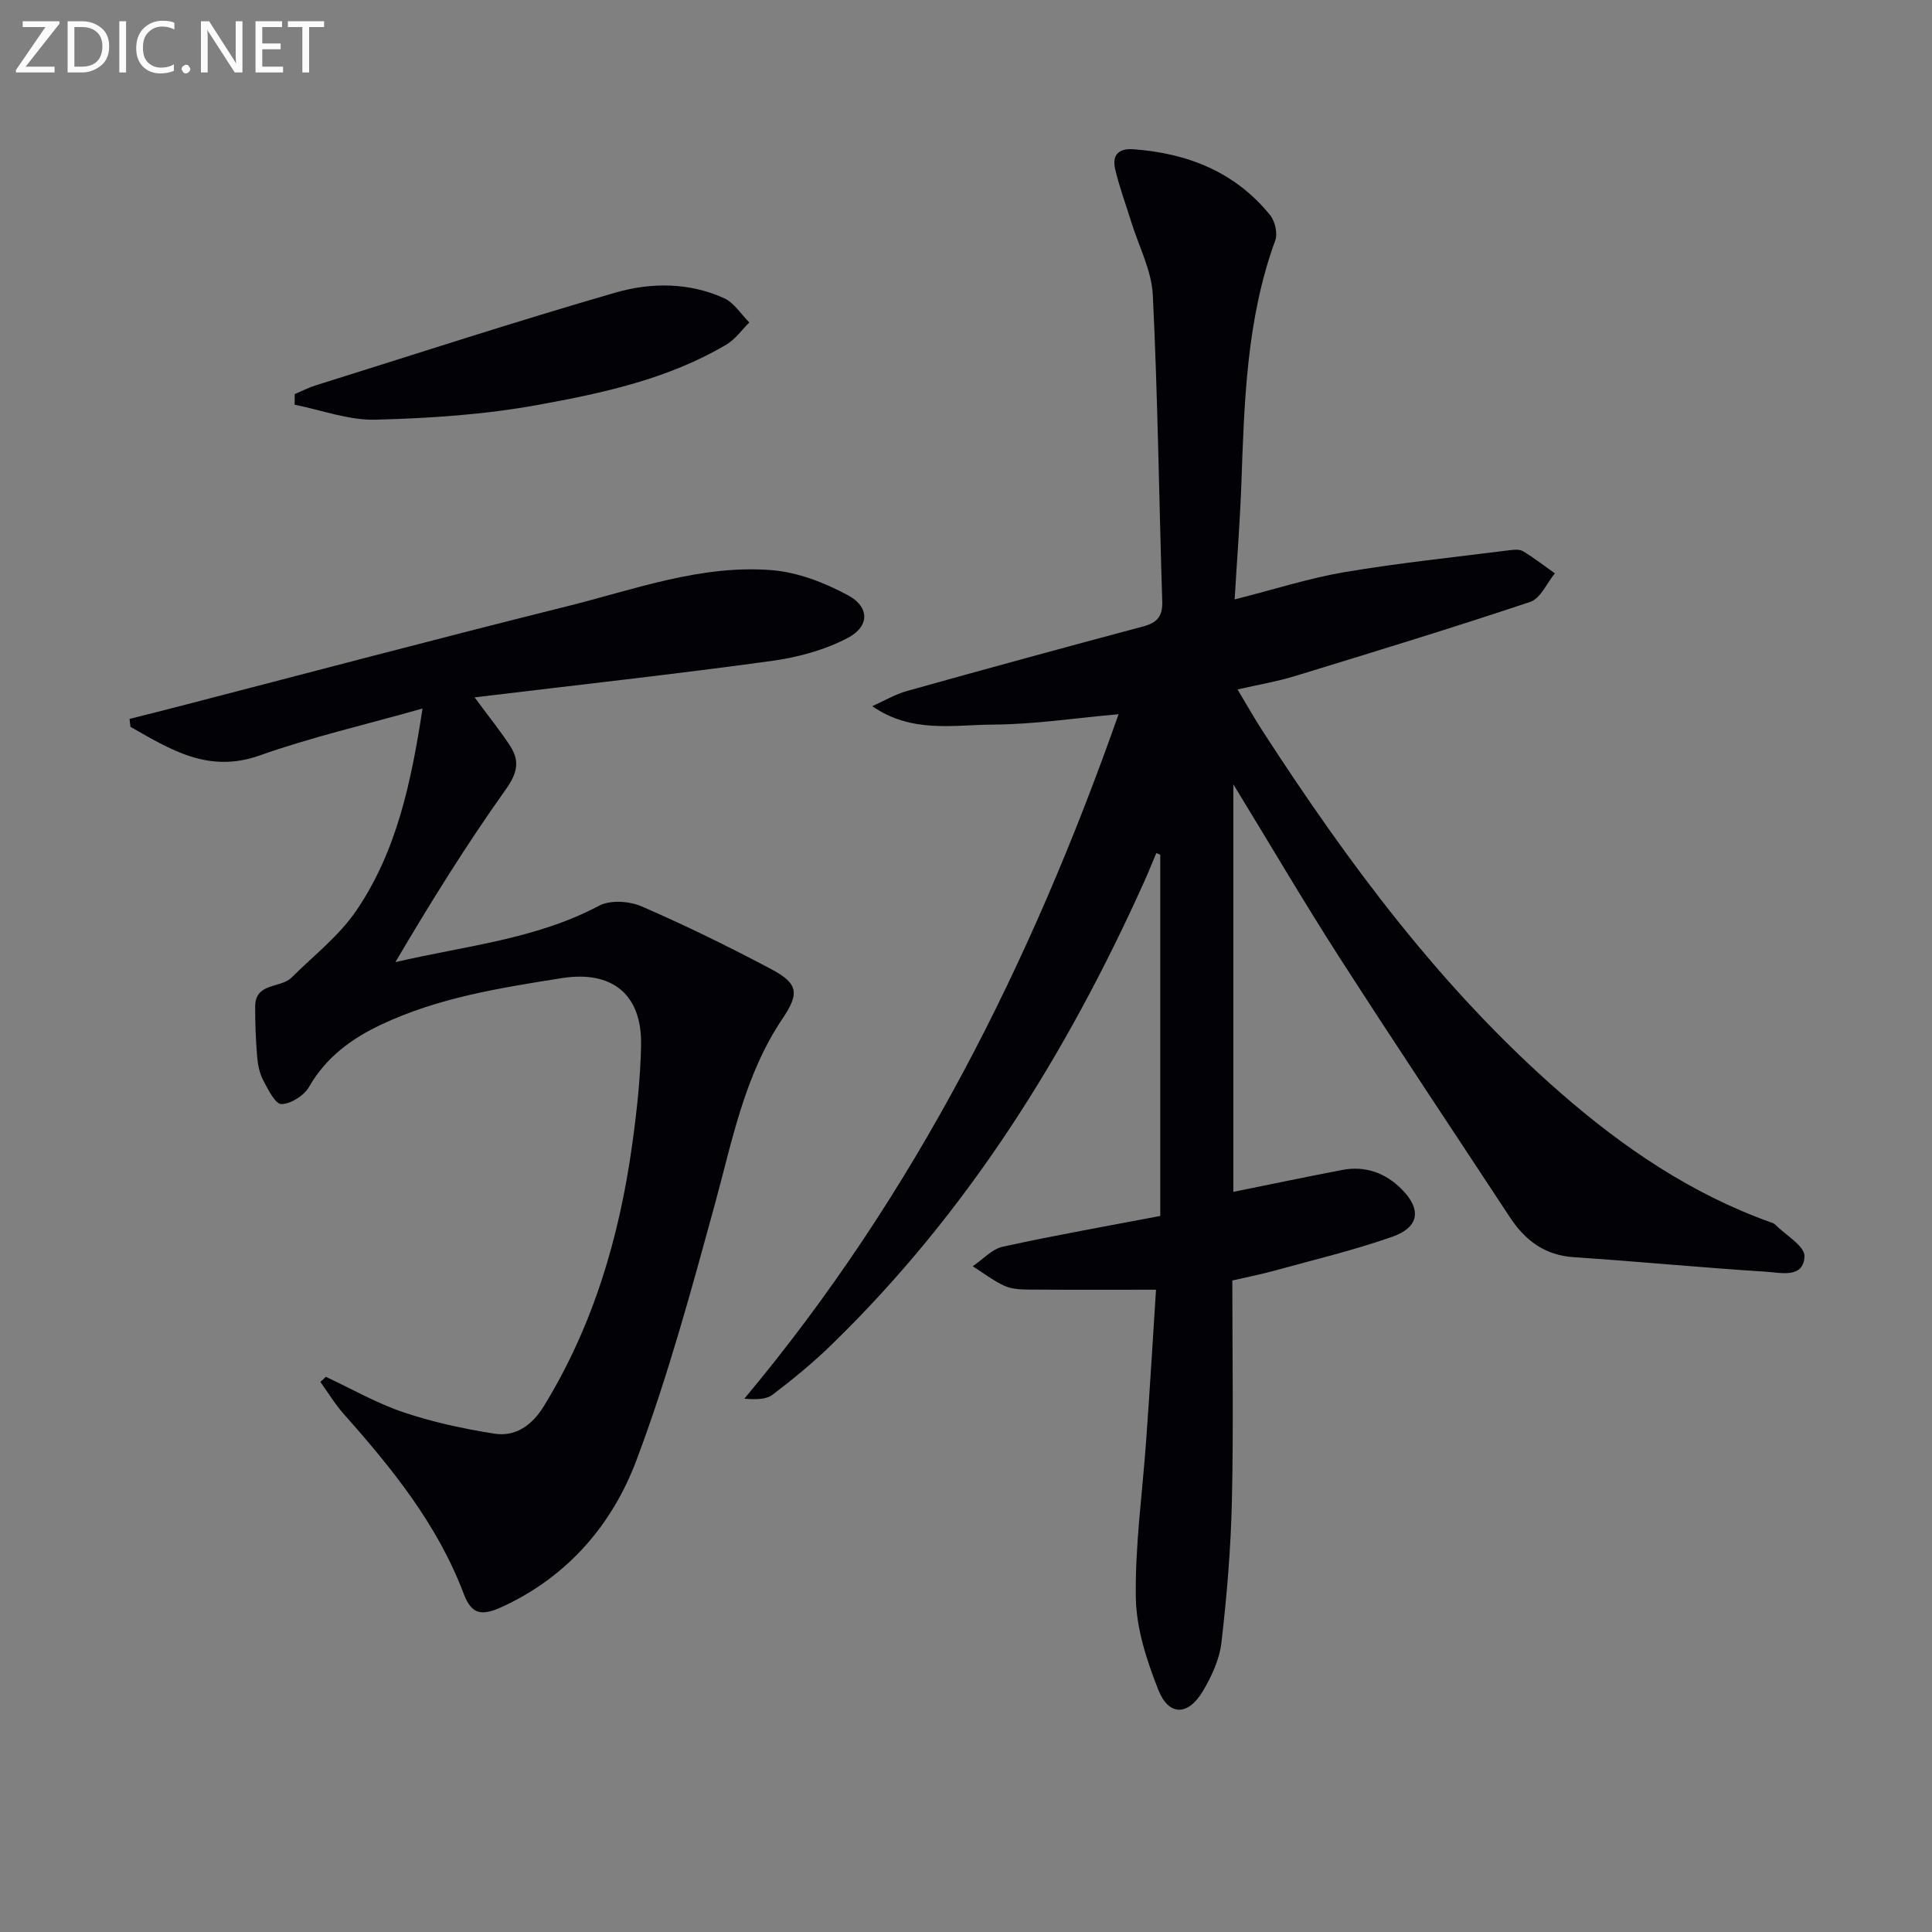 <svg enable-background="new 0 0 400 400" viewBox="0 0 400 400" xmlns="http://www.w3.org/2000/svg"><rect x="0" y="0" width="400" height="400" fill="#808080" stroke="none"/><path d="m239.34 267.02c-9.63 0-18.11.04-26.6-.03-1.64-.01-3.43-.14-4.87-.81-2.28-1.07-4.33-2.66-6.47-4.02 2.06-1.39 3.95-3.54 6.21-4.04 10.68-2.35 21.46-4.24 32.61-6.37 0-24.72 0-49.76 0-74.8-.27-.11-.55-.22-.82-.33-.84 1.99-1.64 4-2.53 5.98-16.07 35.67-36.5 68.41-64.74 95.84-3.8 3.7-7.93 7.09-12.15 10.3-1.36 1.04-3.51 1.04-5.87.84 35.35-42.25 59.39-90.3 77.48-141.71-8.92.79-17.43 2.1-25.96 2.15-8.23.04-16.84 1.86-25.04-3.81 2.39-1.07 4.7-2.45 7.2-3.15 16.29-4.56 32.61-9.02 48.95-13.38 2.9-.77 3.99-2.14 3.89-5.21-.67-21.12-.92-42.26-1.95-63.36-.25-5.12-2.91-10.12-4.47-15.18-1.12-3.62-2.46-7.19-3.32-10.88-.65-2.77.51-4.39 3.76-4.15 11.27.83 21.08 4.7 28.33 13.66 1.01 1.25 1.58 3.78 1.04 5.24-5.99 16.4-6.4 33.52-7.02 50.65-.28 7.62-.88 15.23-1.38 23.65 8.15-2.06 15.37-4.39 22.78-5.65 11.25-1.9 22.63-3.07 33.96-4.51.98-.12 2.2-.27 2.95.18 2.3 1.38 4.42 3.04 6.61 4.59-1.68 2.03-2.97 5.19-5.09 5.9-16.18 5.41-32.5 10.39-48.82 15.39-3.63 1.11-7.4 1.74-11.79 2.74 1.82 3.03 3.4 5.85 5.15 8.55 17.7 27.34 36.99 53.39 61.69 74.95 13 11.35 27.11 20.95 43.51 26.81.31.11.67.21.89.43 2.19 2.2 6.22 4.5 6.14 6.63-.19 4.67-5.01 3.36-8.01 3.18-13.25-.83-26.48-2.13-39.73-3-6.09-.4-10.14-3.52-13.3-8.34-11.78-17.93-23.69-35.76-35.29-53.8-7.36-11.46-14.25-23.22-21.92-35.77v84.38c7.39-1.49 14.95-3.08 22.53-4.53 4.76-.91 8.88.56 12.28 3.94 4.18 4.17 3.74 7.91-1.91 9.89-7.96 2.8-16.21 4.76-24.36 7.01-2.85.79-5.77 1.35-8.75 2.04 0 15.43.25 30.58-.09 45.72-.22 9.77-1.04 19.56-2.17 29.28-.41 3.5-2.06 7.06-3.91 10.13-3.03 5.03-7 5.05-9.14-.35-2.41-6.08-4.57-12.72-4.67-19.14-.17-10.92 1.4-21.86 2.16-32.8.74-10.22 1.35-20.47 2.02-30.93z" fill="#010106"/><path d="m98.26 144.38c3.36 4.56 5.58 7.26 7.44 10.19 1.97 3.11 1.35 5.59-1 8.9-8.16 11.46-15.6 23.43-22.84 35.73 14.43-3.37 29.04-4.71 42.18-11.68 2.3-1.22 6.24-.97 8.76.12 9.11 3.95 18.05 8.33 26.83 12.99 5.7 3.02 5.89 5.05 2.36 10.3-7.89 11.72-10.4 25.34-14.05 38.64-4.86 17.73-9.7 35.55-16.16 52.73-4.99 13.28-14.14 24.01-27.6 30.28-4.43 2.07-6.52 1.78-8.19-2.65-5.42-14.3-14.8-25.9-24.78-37.13-1.83-2.05-3.26-4.45-4.88-6.69.38-.35.76-.7 1.14-1.05 5.35 2.49 10.53 5.48 16.09 7.35 6.06 2.04 12.42 3.4 18.75 4.41 4.52.72 7.93-1.84 10.3-5.71 10.18-16.59 15.58-34.82 18.25-53.93.96-6.9 1.74-13.87 1.87-20.83.19-10.57-6.08-15.47-16.42-13.84-12.81 2.03-25.62 4.05-37.47 9.66-6.09 2.89-11.35 6.73-14.85 12.85-1.03 1.8-3.75 3.54-5.73 3.57-1.25.02-2.77-3.05-3.77-4.94-.75-1.42-1.1-3.16-1.24-4.79-.29-3.47-.43-6.97-.42-10.46.01-5.04 5.24-3.73 7.53-6 4.56-4.53 9.82-8.61 13.39-13.84 8.37-12.28 11.38-26.54 13.73-41.87-11.85 3.36-23 5.92-33.72 9.72-10.67 3.78-18.51-1.26-26.75-5.93-.06-.55-.12-1.1-.19-1.64 3.19-.8 6.38-1.59 9.56-2.42 26.98-6.98 53.92-14.14 80.97-20.88 13.97-3.48 27.79-8.68 42.47-7.49 5.38.43 10.93 2.6 15.74 5.19 4.48 2.41 4.52 6.43-.03 8.83-4.82 2.54-10.46 4.05-15.91 4.79-20.02 2.74-40.09 4.96-61.36 7.52z" fill="#010106"/><path d="m61.02 81.59c1.43-.6 2.82-1.33 4.3-1.79 20.69-6.48 41.31-13.21 62.14-19.23 7.32-2.11 15.22-2.12 22.46 1.17 2.07.94 3.5 3.31 5.22 5.02-1.56 1.54-2.89 3.48-4.72 4.56-12.05 7.15-25.61 10.07-39.1 12.52-11.02 2.01-22.34 2.76-33.56 3.05-5.56.15-11.17-1.99-16.76-3.1 0-.72.01-1.46.02-2.2z" fill="#010106"/><g fill="#fafbfa"><path d="m12.4 4.8-7.1 9h6v1.2h-8v-.5l6.1-8.9h-4.7v-1.2h7.6v.4z"/><path d="m14 14v-9.6h3c1.6 0 2.9.5 4 1.4s1.6 2.2 1.6 3.8-.5 3-1.6 3.9-2.4 1.5-4 1.5h-3zm1.4-8.4v8.2h1.6c1.3 0 2.4-.4 3.1-1.1s1.1-1.8 1.1-3.1-.4-2.3-1.2-3-1.8-1-3.1-1z"/><path d="m26.1 4.4v10.6h-1.4v-10.6z"/><path d="m36.1 14.6c-.8.4-1.8.6-2.9.6-1.5 0-2.7-.5-3.6-1.4s-1.4-2.2-1.4-3.8c0-1.7.5-3.1 1.5-4.1s2.3-1.6 3.9-1.6c1 0 1.8.1 2.5.4v1.4c-.8-.4-1.6-.6-2.5-.6-1.2 0-2.1.4-2.9 1.2s-1.1 1.8-1.1 3.2c0 1.3.3 2.3 1 3s1.6 1.1 2.7 1.1c1 0 2-.2 2.7-.7v1.3z"/><path d="m37.6 14.3c0-.2.1-.5.3-.6s.4-.3.6-.3c.3 0 .5.1.6.3s.3.4.3.6-.1.4-.3.6-.4.3-.6.3c-.3 0-.5-.1-.6-.3s-.3-.4-.3-.6z"/><path d="m50.2 15h-1.6l-5.3-8.2c-.2-.2-.3-.5-.4-.7 0 .2.1.7.1 1.5v7.4h-1.4v-10.6h1.7l5.2 8.1c.2.4.4.6.4.7 0-.3-.1-.8-.1-1.5v-7.3h1.4z"/><path d="m58.6 15h-5.7v-10.6h5.5v1.2h-4.1v3.4h3.8v1.2h-3.8v3.6h4.3z"/><path d="m67.1 5.6h-3.1v9.4h-1.4v-9.4h-3v-1.2h7.5z"/></g></svg>